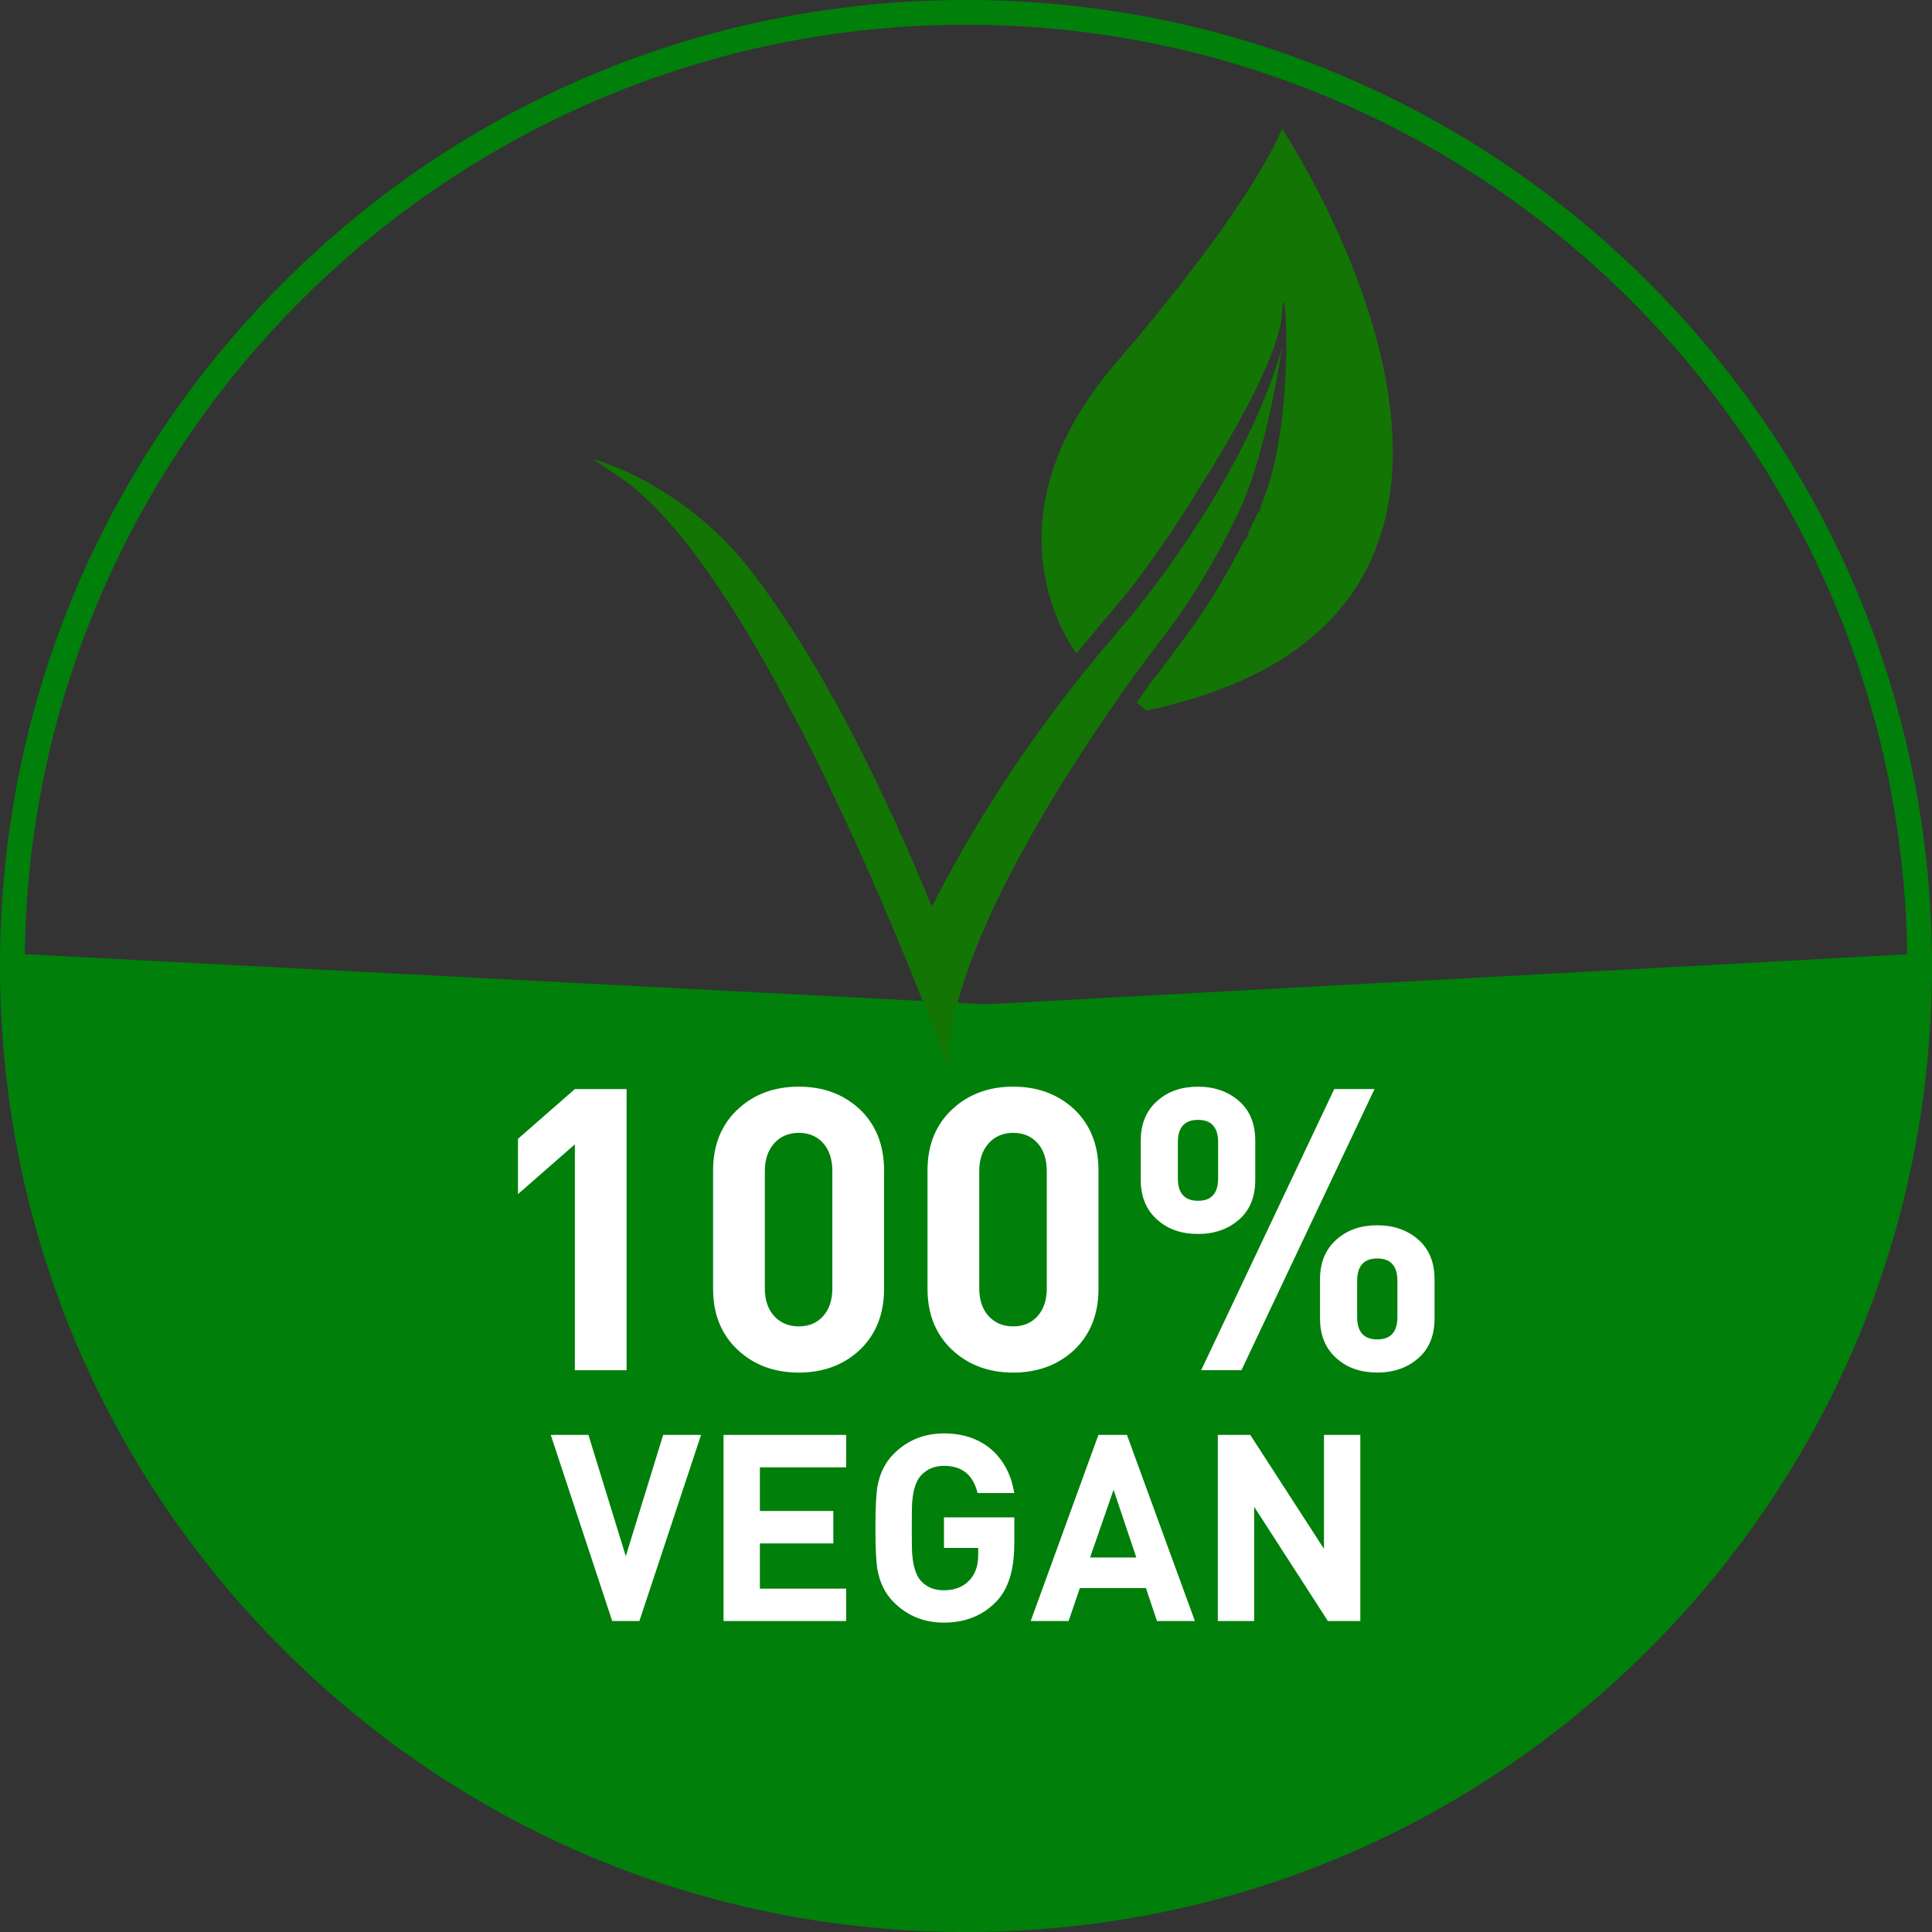 <svg viewBox="0 0 546.91 546.92" xmlns="http://www.w3.org/2000/svg" data-sanitized-data-name="Layer 2" data-name="Layer 2" id="Layer_2">
  <rect x="0" y="0" width="546.91" height="546.92" fill="#333333" stroke="none"/>
  <defs>
    <style>
      .cls-1 {
        fill: #127504;
      }

      .cls-1, .cls-2, .cls-3 {
        stroke-width: 0px;
      }

      .cls-2 {
        fill: #007f0a;
      }

      .cls-3 {
        fill: #fff;
      }
    </style>
  </defs>
  <g data-sanitized-data-name="Layer 1" data-name="Layer 1" id="Layer_1-2">
    <g>
      <g>
        <g>
          <path d="M543.41,273.46c0,149.09-120.86,269.96-269.95,269.96S3.5,422.55,3.5,273.46l281.25,14.65,258.66-14.65Z" class="cls-2"></path>
          <path d="M273.46,546.92c-73.04,0-141.72-28.45-193.37-80.1C28.44,415.17,0,346.5,0,273.46v-3.69l284.74,14.83,262.17-14.84v3.7c0,73.04-28.44,141.71-80.09,193.36-51.65,51.65-120.32,80.1-193.36,80.1ZM7.03,277.15c1.98,145.24,120.74,262.77,266.43,262.77s264.43-117.53,266.42-262.75l-255.12,14.45h-.19S7.03,277.15,7.03,277.15Z" class="cls-2"></path>
        </g>
        <path d="M273.46,291.61h-.19S0,276.78,0,276.78v-3.32c0-73.04,28.44-141.71,80.09-193.36C131.74,28.45,200.42,0,273.46,0s141.71,28.45,193.36,80.1c51.65,51.65,80.09,120.32,80.09,193.36v3.32l-273.46,14.84ZM7.02,270.15l266.43,14.46,266.43-14.46C538.11,124.74,419.28,7,273.46,7S8.8,124.74,7.02,270.15Z" class="cls-2"></path>
      </g>
      <g>
        <path d="M177.37,387.88h-14.64v-63.94l-16.1,14.09v-15.65l16.1-14.09h14.64v79.59Z" class="cls-3"></path>
        <path d="M250.26,364.85c0,7.3-2.39,13.15-7.15,17.55-4.55,4.1-10.21,6.15-16.99,6.15s-12.45-2.05-16.99-6.15c-4.85-4.4-7.27-10.25-7.27-17.55v-33.54c0-7.3,2.42-13.15,7.27-17.55,4.54-4.1,10.21-6.15,16.99-6.15s12.44,2.05,16.99,6.15c4.77,4.4,7.15,10.25,7.15,17.55v33.54ZM235.62,364.74v-33.2c0-3.35-.87-6-2.6-7.94-1.73-1.94-4.03-2.91-6.9-2.91s-5.2.99-6.96,2.96c-1.77,1.98-2.65,4.6-2.65,7.88v33.2c0,3.28.88,5.89,2.65,7.83,1.77,1.94,4.09,2.91,6.96,2.91s5.17-.97,6.9-2.91c1.73-1.94,2.6-4.54,2.6-7.83Z" class="cls-3"></path>
        <path d="M310.96,364.85c0,7.3-2.39,13.15-7.15,17.55-4.55,4.1-10.21,6.15-16.99,6.15s-12.45-2.05-16.99-6.15c-4.85-4.4-7.27-10.25-7.27-17.55v-33.54c0-7.3,2.42-13.15,7.27-17.55,4.54-4.1,10.21-6.15,16.99-6.15s12.44,2.05,16.99,6.15c4.77,4.4,7.15,10.25,7.15,17.55v33.54ZM296.32,364.74v-33.2c0-3.35-.87-6-2.6-7.94-1.73-1.94-4.03-2.91-6.9-2.91s-5.2.99-6.96,2.96c-1.77,1.98-2.65,4.6-2.65,7.88v33.2c0,3.28.88,5.89,2.65,7.83,1.77,1.94,4.09,2.91,6.96,2.91s5.17-.97,6.9-2.91c1.73-1.94,2.6-4.54,2.6-7.83Z" class="cls-3"></path>
        <path d="M355.34,334c0,4.85-1.55,8.61-4.64,11.29-3.09,2.68-6.95,4.02-11.57,4.02s-8.42-1.3-11.4-3.91c-3.2-2.76-4.81-6.56-4.81-11.4v-11.07c0-4.84,1.6-8.64,4.81-11.4,2.98-2.61,6.78-3.91,11.4-3.91s8.48,1.34,11.57,4.02c3.09,2.68,4.64,6.45,4.64,11.29v11.07ZM344.83,333.55v-10.17c0-4.25-1.9-6.37-5.7-6.37s-5.7,2.12-5.7,6.37v10.17c0,4.25,1.9,6.37,5.7,6.37s5.7-2.12,5.7-6.37ZM389.1,308.28l-37.67,79.59h-11.4l37.67-79.59h11.4ZM406.09,373.23c0,4.85-1.55,8.61-4.64,11.29-3.09,2.68-6.95,4.02-11.57,4.02s-8.42-1.3-11.4-3.91c-3.21-2.76-4.81-6.56-4.81-11.4v-11.07c0-4.84,1.6-8.64,4.81-11.4,2.98-2.61,6.78-3.91,11.4-3.91s8.48,1.34,11.57,4.02c3.09,2.68,4.64,6.45,4.64,11.29v11.07ZM395.58,372.79v-10.17c0-4.25-1.9-6.37-5.7-6.37s-5.7,2.12-5.7,6.37v10.17c0,4.25,1.9,6.37,5.7,6.37s5.7-2.12,5.7-6.37Z" class="cls-3"></path>
        <path d="M198.46,406.19l-17.46,52.69h-7.7l-17.39-52.69h10.66l10.58,34.34,10.58-34.34h10.73Z" class="cls-3"></path>
        <path d="M239.53,458.88h-34.71v-52.69h34.71v9.18h-24.42v12.36h20.79v9.18h-20.79v12.8h24.42v9.18Z" class="cls-3"></path>
        <path d="M287.11,437.22c0,7.22-1.68,12.59-5.03,16.1-3.85,4.01-8.81,6.01-14.87,6.01-5.62,0-10.36-1.92-14.21-5.77-2.37-2.37-3.9-5.4-4.59-9.1-.4-2.17-.59-6.14-.59-11.91s.2-9.74.59-11.91c.69-3.7,2.22-6.73,4.6-9.1,3.86-3.85,8.6-5.77,14.24-5.77s10.4,1.7,14.01,5.11c3.11,3.01,5.07,6.93,5.86,11.77h-10.39c-1.24-5.13-4.4-7.7-9.5-7.7-2.72,0-4.92.94-6.6,2.81-1.29,1.48-2.08,3.85-2.38,7.1-.1.89-.15,3.45-.15,7.7s.05,6.81.15,7.7c.3,3.31,1.08,5.7,2.37,7.18,1.63,1.83,3.82,2.74,6.59,2.74,3.11,0,5.55-.99,7.33-2.96,1.58-1.73,2.37-4.07,2.37-7.03v-2h-9.69v-8.66h19.91v7.72Z" class="cls-3"></path>
        <path d="M338.24,458.88h-10.73l-3.11-9.32h-18.72l-3.18,9.32h-10.73l19.17-52.69h8.07l19.24,52.69ZM321.67,440.9l-6.44-19.17-6.66,19.17h13.1Z" class="cls-3"></path>
        <path d="M385.08,458.88h-9.18l-20.87-32.34v32.34h-10.29v-52.69h9.18l20.87,32.26v-32.26h10.29v52.69Z" class="cls-3"></path>
      </g>
      <path d="M362.91,98.38s-3.78,26.67-11.05,43.94c0,0,0,.02-.01.03-.81,1.76-1.66,3.54-2.55,5.35-.32.66-.65,1.32-.98,1.98,0,.01-.01.01-.01.02-4.24,8.39-9.31,17.15-15.35,25.69l-8.39,11.22c-.07.01-.13.01-.19.02-1.38,1.9-2.83,3.91-4.34,6.03l-.08.11c-18.87,26.57-46.15,69.37-50.87,100.57l-1.19,7.82-2.36-6.42-.37-1c-.1-.26-2.07-5.6-5.5-14.2-5.46-13.68-14.59-35.63-25.69-58.54-17.02-35.13-38.64-72.55-58.7-86.02l-7.57-5.09c.38.1,24.95,6.5,44.29,30.92t.01.02c8.99,11.52,19.36,27.52,30.73,49.72,6.71,13.09,13.77,28.35,21.09,46.11,2.17-4.36,6.08-11.88,11.72-21.33,7.35-12.35,19.08-30.34,34.84-49.35.14-.18.29-.36.44-.53l2-2.39c1.02-1.2,2.04-2.4,3.09-3.6-.01-.02-.02-.03-.03-.05l2.75-3.27s.03.06.05.09c.48-.57,1.04-1.26,1.69-2.06.57-.7,1.19-1.47,1.87-2.33l.12-.15c10.2-12.9,31.99-42.86,40.54-73.31Z" class="cls-1"></path>
      <path d="M310.38,185.98l.45-.53c-.15.17-.3.35-.44.53h-.01Z" class="cls-1"></path>
      <path d="M315.89,179.41s.02.03.03.05c-1.05,1.2-2.07,2.4-3.09,3.6l3.06-3.65Z" class="cls-1"></path>
      <path d="M320.38,174.17c-.65.8-1.21,1.49-1.69,2.06-.02-.03-.04-.06-.05-.09l3.61-4.3c-.68.86-1.3,1.63-1.87,2.33Z" class="cls-1"></path>
      <path d="M324.57,186.61l-4.53,6.05c1.51-2.12,2.96-4.13,4.34-6.03.06-.01.12-.01.19-.02Z" class="cls-1"></path>
      <path d="M324.57,201.14l-2.8-2.25c.77-1.1,1.52-2.16,2.24-3.18l.1-.15c1.05-1.47,2.08-2.9,3.07-4.27l.15-.02,9.71-12.99c5.51-7.79,10.68-16.41,15.39-25.65l.89-.91v-.86c.16-.32.32-.64.47-.95.79-1.61,1.55-3.2,2.26-4.73l.59-.62.22-.24v-.58c.22-.75.51-1.64.87-2.66.08-.2.15-.41.23-.62.23-.6.45-1.22.67-1.84.14-.41.28-.82.42-1.23,3.86-11.94,4.99-28.03,5.07-39.09.08-10.74-.83-16.76-1.21-9.65-.02.41-.06.84-.11,1.28-.27,2.26-.96,4.87-1.92,7.68-5.46,15.96-20.03,38.39-20.94,39.77-.01.03-.02.05-.04.06h0c-8.15,13.74-16.62,25.04-21.44,31.14l-.13.16s-8.36,9.94-8.36,9.94h.01c-.33.4-.65.78-.98,1.17l-1.96,2.34c-.19.21-.37.43-.55.66-.59.72-1.18,1.43-1.76,2.14-3.17-4.34-26.16-38.93,11.19-82.28,39.97-46.4,46.99-66.29,46.99-66.29,0,0,91.63,137.21-38.34,164.72Z" class="cls-1"></path>
      <path d="M357.73,141.08c-.36,1.02-.65,1.91-.87,2.66v-.43c.3-.73.59-1.47.87-2.23Z" class="cls-1"></path>
      <path d="M356.86,143.74v.58l-.22.24c.06-.25.13-.53.22-.82Z" class="cls-1"></path>
    </g>
  </g>
</svg>